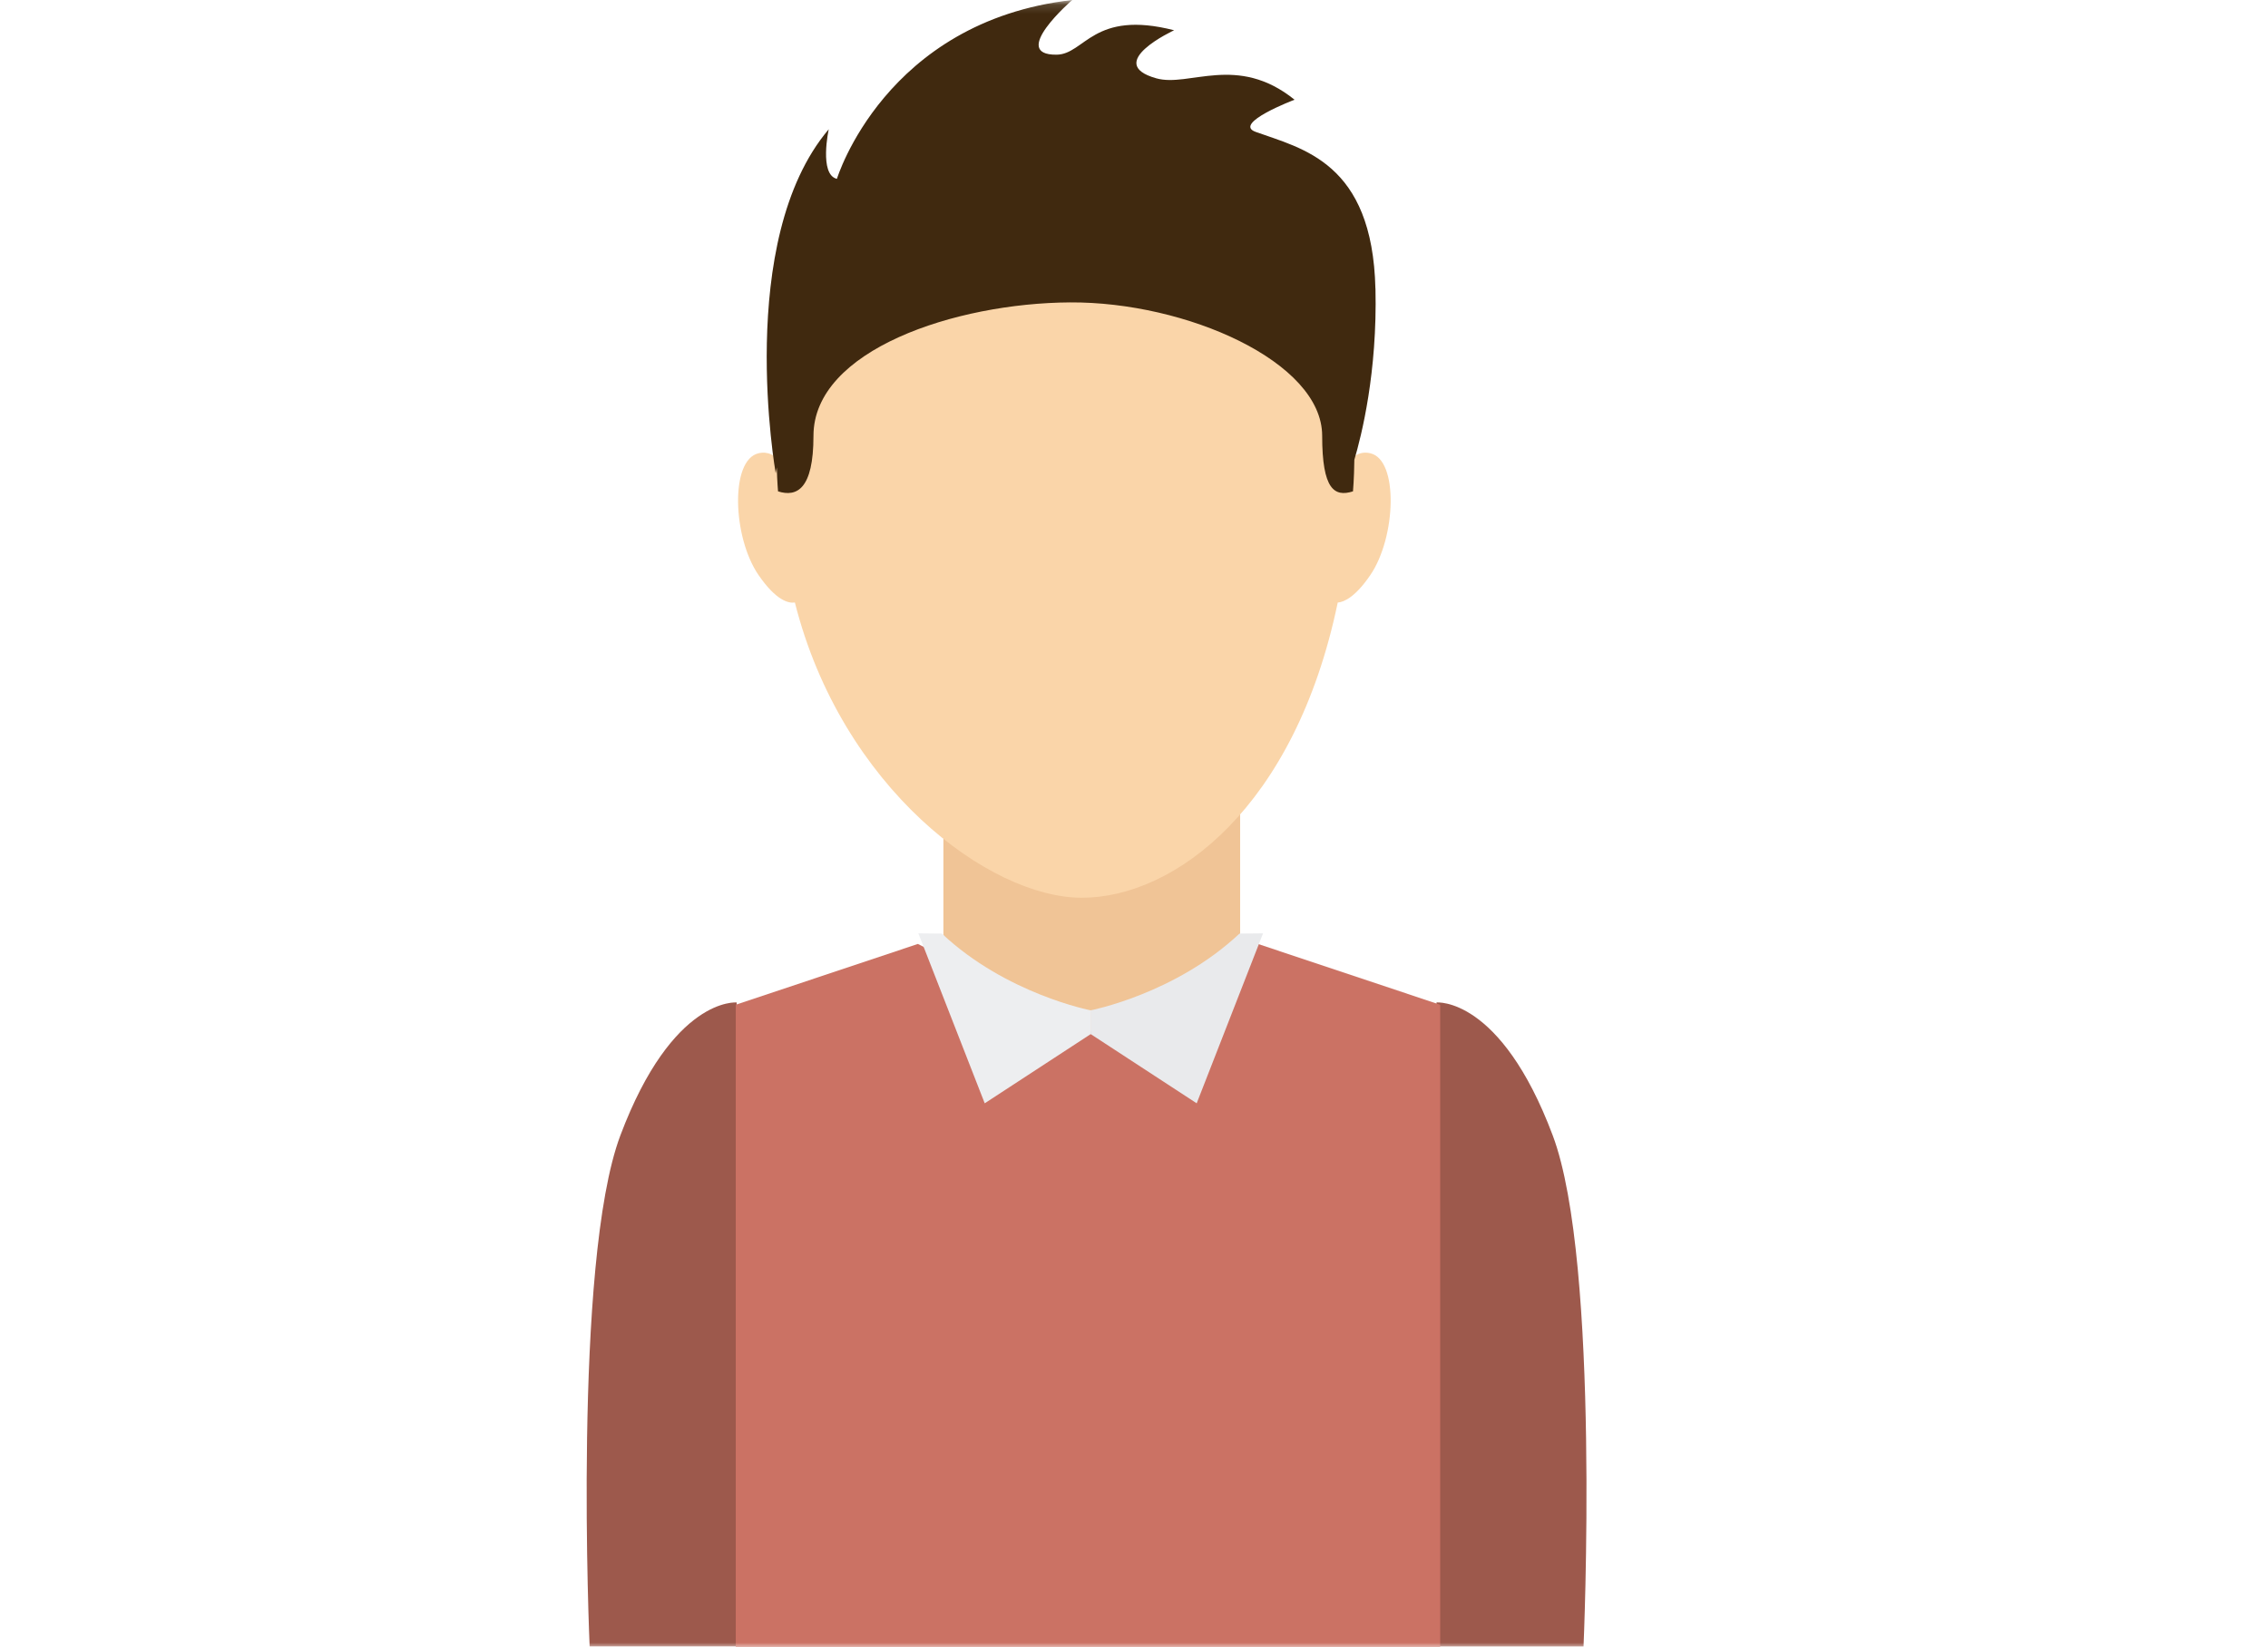 <svg width="245" height="178" viewBox="0 0 245 178" fill="none" xmlns="http://www.w3.org/2000/svg">
<mask id="mask0_1927_10485" style="mask-type:alpha" maskUnits="userSpaceOnUse" x="0" y="0" width="245" height="178">
<rect y="0.103" width="245" height="177.897" rx="16" fill="#D9D9D9"/>
</mask>
<g mask="url(#mask0_1927_10485)">
<g clip-path="url(#clip0_1927_10485)">
<path d="M117.935 77.178H101.911V101.038C101.911 101.038 108.554 114.155 117.935 114.155C127.316 114.155 133.965 101.77 133.965 101.77V77.172H117.935V77.178Z" fill="#F0C496"/>
<path d="M148.04 48.98C147.271 48.789 146.642 49.012 146.129 49.432C146.136 48.936 146.149 48.459 146.149 47.962C146.149 36.074 142.635 28.542 138.044 23.759H93.396C87.958 29.064 84.682 37.365 84.329 49.928C83.746 49.209 82.97 48.732 81.931 48.98C78.859 49.705 79.135 58.045 81.931 62.122C83.861 64.94 85.22 65.207 85.868 65.105C90.895 85.066 106.823 97.006 116.858 97.006C126.893 97.006 139.91 87.242 144.507 65.112C145.232 65.048 146.437 64.476 148.04 62.122C150.81 58.045 151.099 49.699 148.04 48.98Z" fill="#FAD5A9"/>
<path d="M148.579 31.194C148.258 17.518 140.666 16.068 135.639 14.249C133.093 13.333 139.845 10.775 139.845 10.775C133.638 5.769 128.445 9.472 124.899 8.46C119.134 6.832 126.835 3.27 126.835 3.27C118.095 1.03 117.191 5.865 114.146 5.909C108.939 5.967 115.826 0 115.826 0C95.576 2.309 90.408 19.325 90.408 19.325C88.458 18.873 89.523 13.969 89.523 13.969C79.334 25.997 83.797 51.142 83.797 51.142C83.797 51.142 83.835 50.907 83.912 50.513C83.957 52.116 84.047 53.095 84.047 53.095C86.06 53.731 87.875 52.892 87.875 47.09C87.875 37.81 103.232 32.746 115.595 32.676C128.111 32.6 142.827 39.088 142.827 47.09C142.827 52.885 144.142 53.731 146.155 53.095C146.155 53.095 146.277 51.791 146.302 49.686C147.078 47.071 148.797 40.221 148.585 31.194H148.579Z" fill="#40290F"/>
<path d="M155.177 108.322C155.177 108.322 162.089 107.666 167.732 122.685C172.907 136.418 171.06 177.911 171.06 177.911H154.933L155.177 108.322Z" fill="#9D594C"/>
<path d="M79.578 108.322C79.578 108.322 72.672 107.667 67.016 122.685C61.848 136.418 63.695 177.905 63.695 177.905H79.821L79.578 108.315V108.322Z" fill="#9D594C"/>
<path d="M79.481 177.999V108.569L99.154 101.998L117.73 111.451L135.889 101.998L155.574 108.569V177.999H79.481Z" fill="#CB7264"/>
<path d="M117.807 109.174C117.807 109.174 126.944 107.418 133.895 100.879L136.441 100.854L129.272 119.218L117.807 111.731V109.167V109.174Z" fill="#E9EAEC"/>
<path d="M117.832 109.174C117.832 109.174 108.702 107.418 101.744 100.879L99.205 100.854L106.374 119.218L117.839 111.731V109.167L117.832 109.174Z" fill="#EDEEF0"/>
</g>
</g>
<defs>
<clipPath id="clip0_1927_10485">
<rect width="108" height="178" fill="white" transform="translate(63.374)"/>
</clipPath>
</defs>
</svg>
